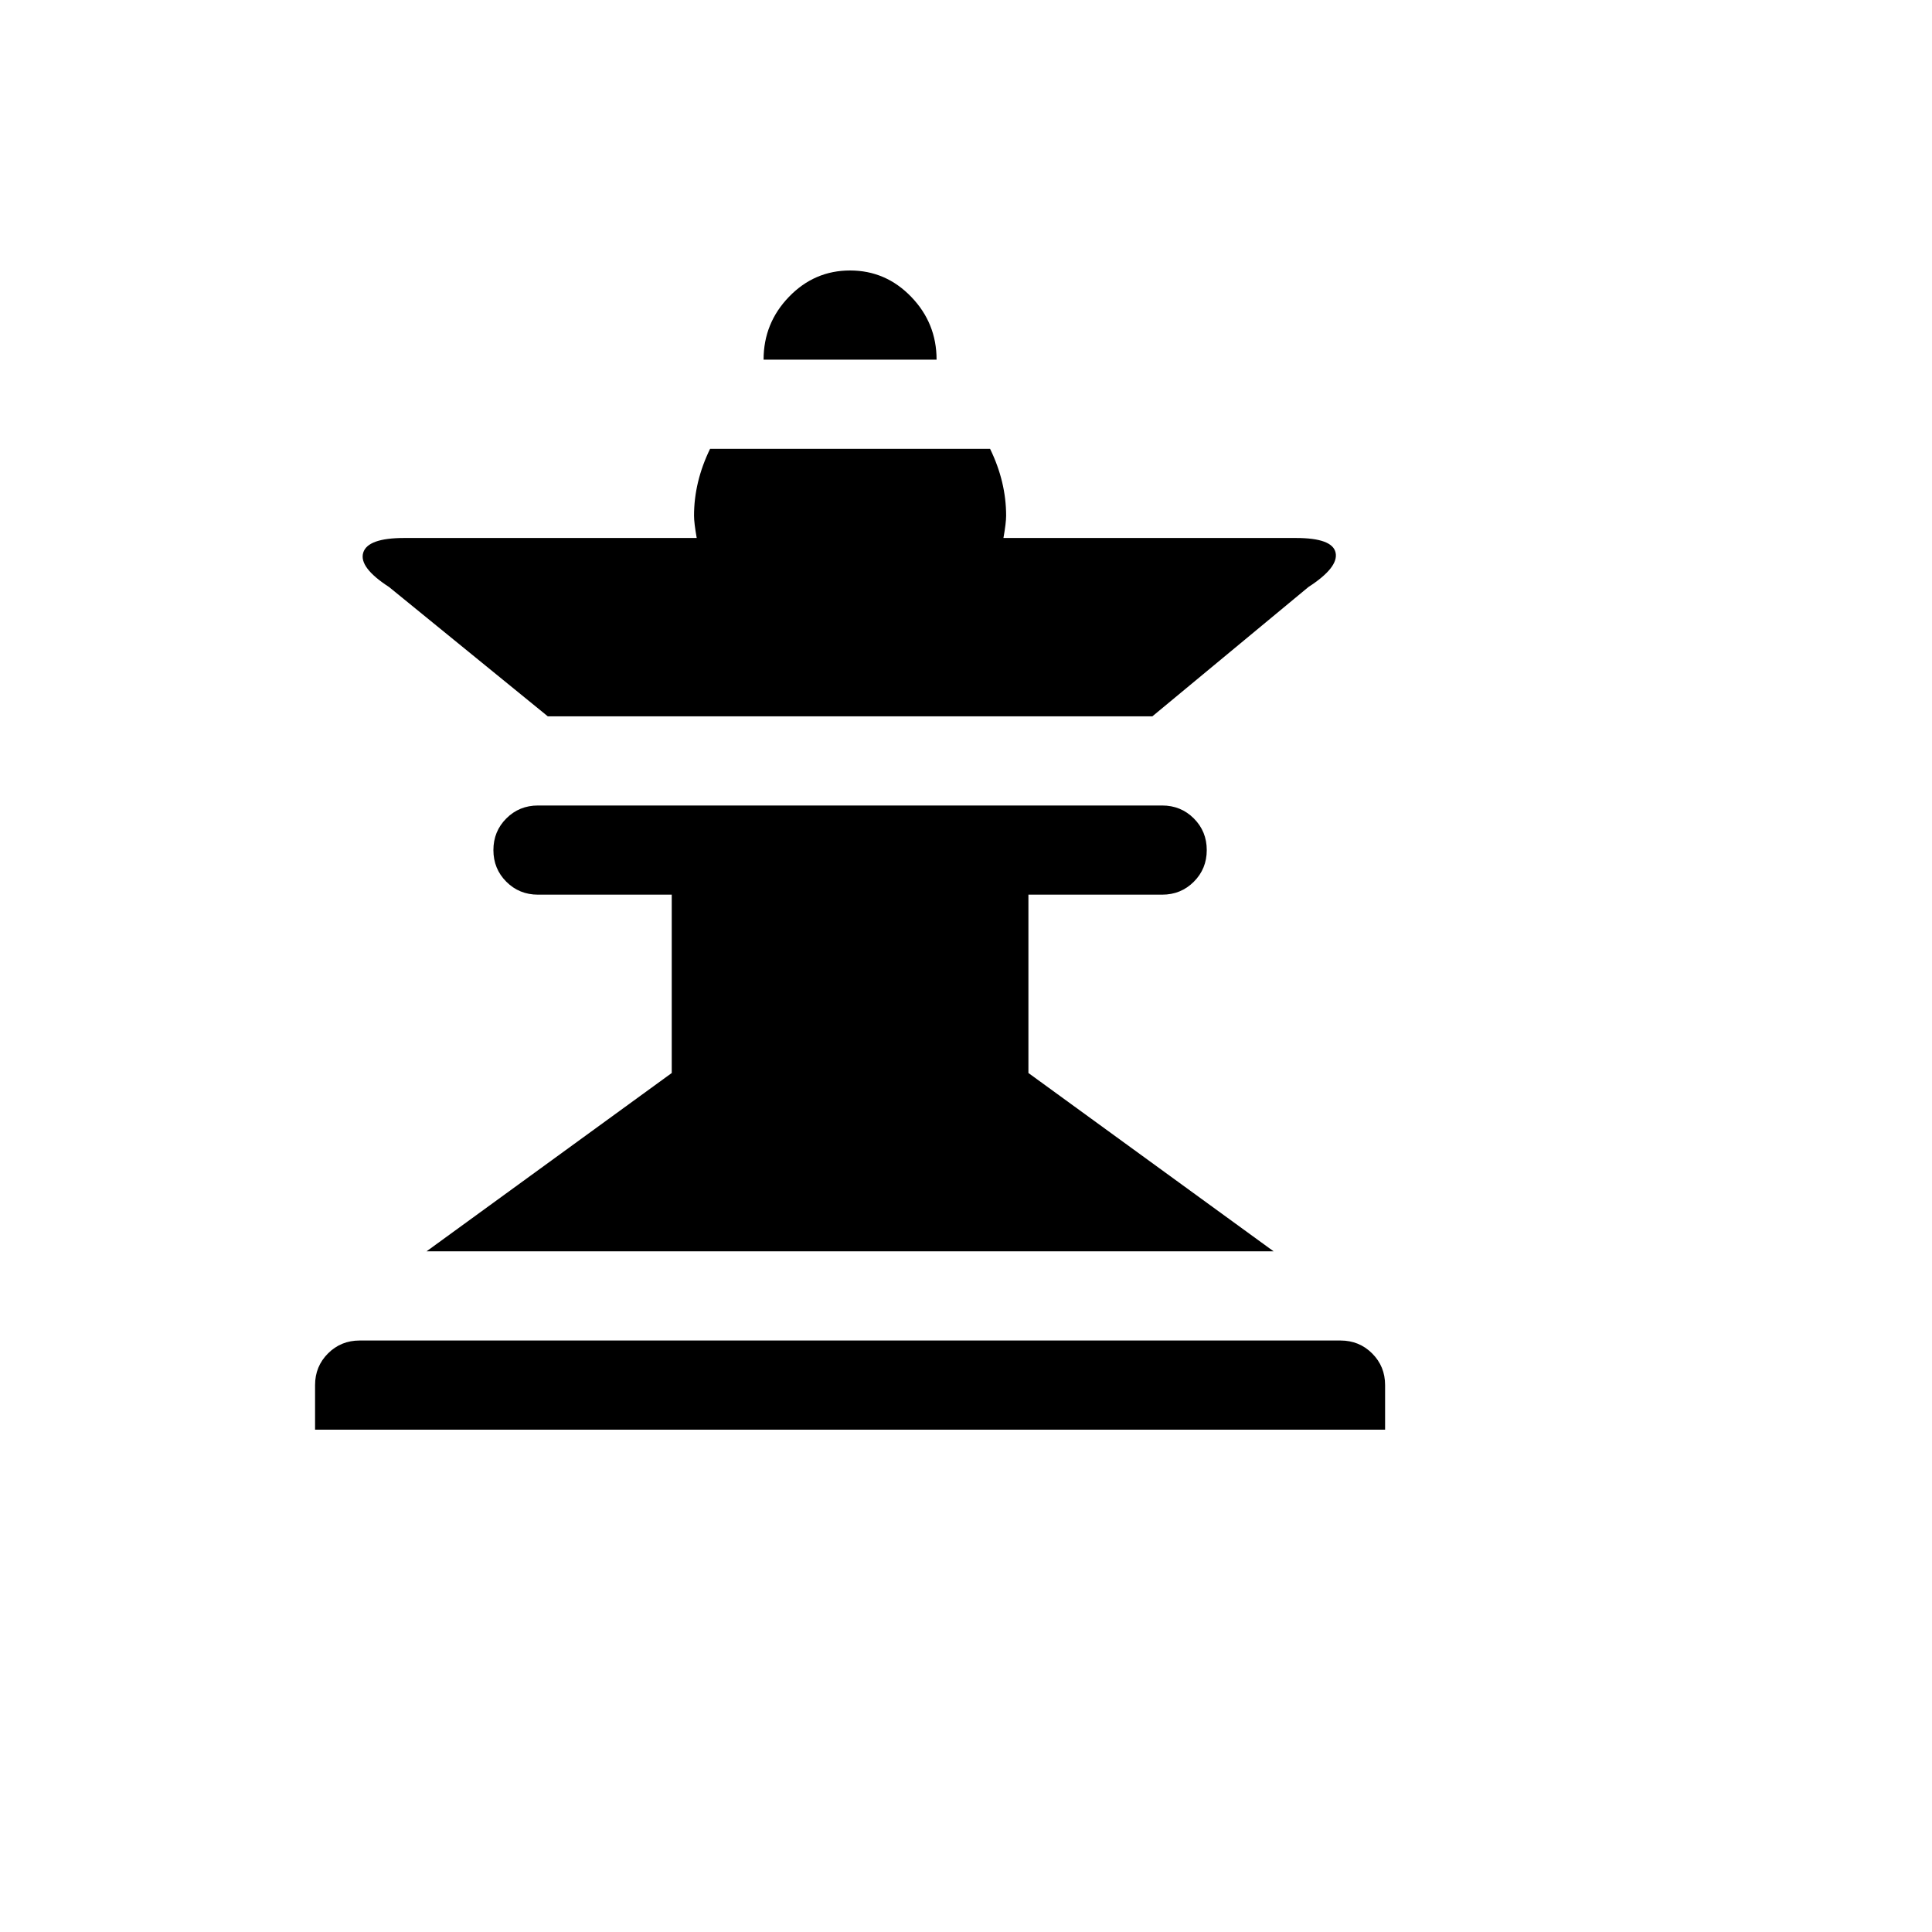<svg xmlns="http://www.w3.org/2000/svg" version="1.1" xmlns:xlink="http://www.w3.org/1999/xlink" width="100%" height="100%" id="svgWorkerArea" viewBox="-25 -25 625 625" xmlns:idraw="https://idraw.muisca.co" style="background: white;"><defs id="defsdoc"><pattern id="patternBool" x="0" y="0" width="10" height="10" patternUnits="userSpaceOnUse" patternTransform="rotate(35)"><circle cx="5" cy="5" r="4" style="stroke: none;fill: #ff000070;"></circle></pattern></defs><g id="fileImp-98402853" class="cosito"><path id="pathImp-106363775" class="grouped" d="M250 62.5C257.692 62.5 264.279 65.337 269.76 71.01 275.24 76.683 277.981 83.462 277.981 91.346 277.981 91.346 222.019 91.346 222.019 91.346 222.019 83.462 224.76 76.683 230.24 71.01 235.721 65.337 242.308 62.5 250 62.5 250 62.5 250 62.5 250 62.5M204.712 120.192C204.712 120.192 295.288 120.192 295.288 120.192 298.75 127.308 300.481 134.519 300.481 141.827 300.481 143.365 300.192 145.769 299.615 149.038 299.615 149.038 394.231 149.038 394.231 149.038 402.115 149.038 406.394 150.625 407.067 153.798 407.74 156.971 404.808 160.673 398.269 164.904 398.269 164.904 347.788 206.731 347.788 206.731 347.788 206.731 152.212 206.731 152.212 206.731 152.212 206.731 100.865 164.904 100.865 164.904 94.327 160.673 91.538 156.971 92.5 153.798 93.462 150.625 97.885 149.038 105.769 149.038 105.769 149.038 200.385 149.038 200.385 149.038 199.808 145.769 199.519 143.365 199.519 141.827 199.519 134.519 201.25 127.308 204.712 120.192 204.712 120.192 204.712 120.192 204.712 120.192M149.038 235.577C149.038 235.577 350.962 235.577 350.962 235.577 355 235.577 358.413 236.971 361.202 239.76 363.99 242.548 365.385 245.962 365.385 250 365.385 254.038 363.99 257.452 361.202 260.24 358.413 263.029 355 264.423 350.962 264.423 350.962 264.423 307.692 264.423 307.692 264.423 307.692 264.423 307.692 322.115 307.692 322.115 307.692 322.115 387.019 379.808 387.019 379.808 387.019 379.808 112.981 379.808 112.981 379.808 112.981 379.808 192.308 322.115 192.308 322.115 192.308 322.115 192.308 264.423 192.308 264.423 192.308 264.423 149.038 264.423 149.038 264.423 145 264.423 141.587 263.029 138.798 260.24 136.01 257.452 134.615 254.038 134.615 250 134.615 245.962 136.01 242.548 138.798 239.76 141.587 236.971 145 235.577 149.038 235.577 149.038 235.577 149.038 235.577 149.038 235.577M91.346 408.654C91.346 408.654 408.654 408.654 408.654 408.654 412.692 408.654 416.106 410.048 418.894 412.837 421.683 415.625 423.077 419.038 423.077 423.077 423.077 423.077 423.077 437.5 423.077 437.5 423.077 437.5 76.923 437.5 76.923 437.5 76.923 437.5 76.923 423.077 76.923 423.077 76.923 419.038 78.317 415.625 81.106 412.837 83.894 410.048 87.308 408.654 91.346 408.654 91.346 408.654 91.346 408.654 91.346 408.654"></path></g></svg>